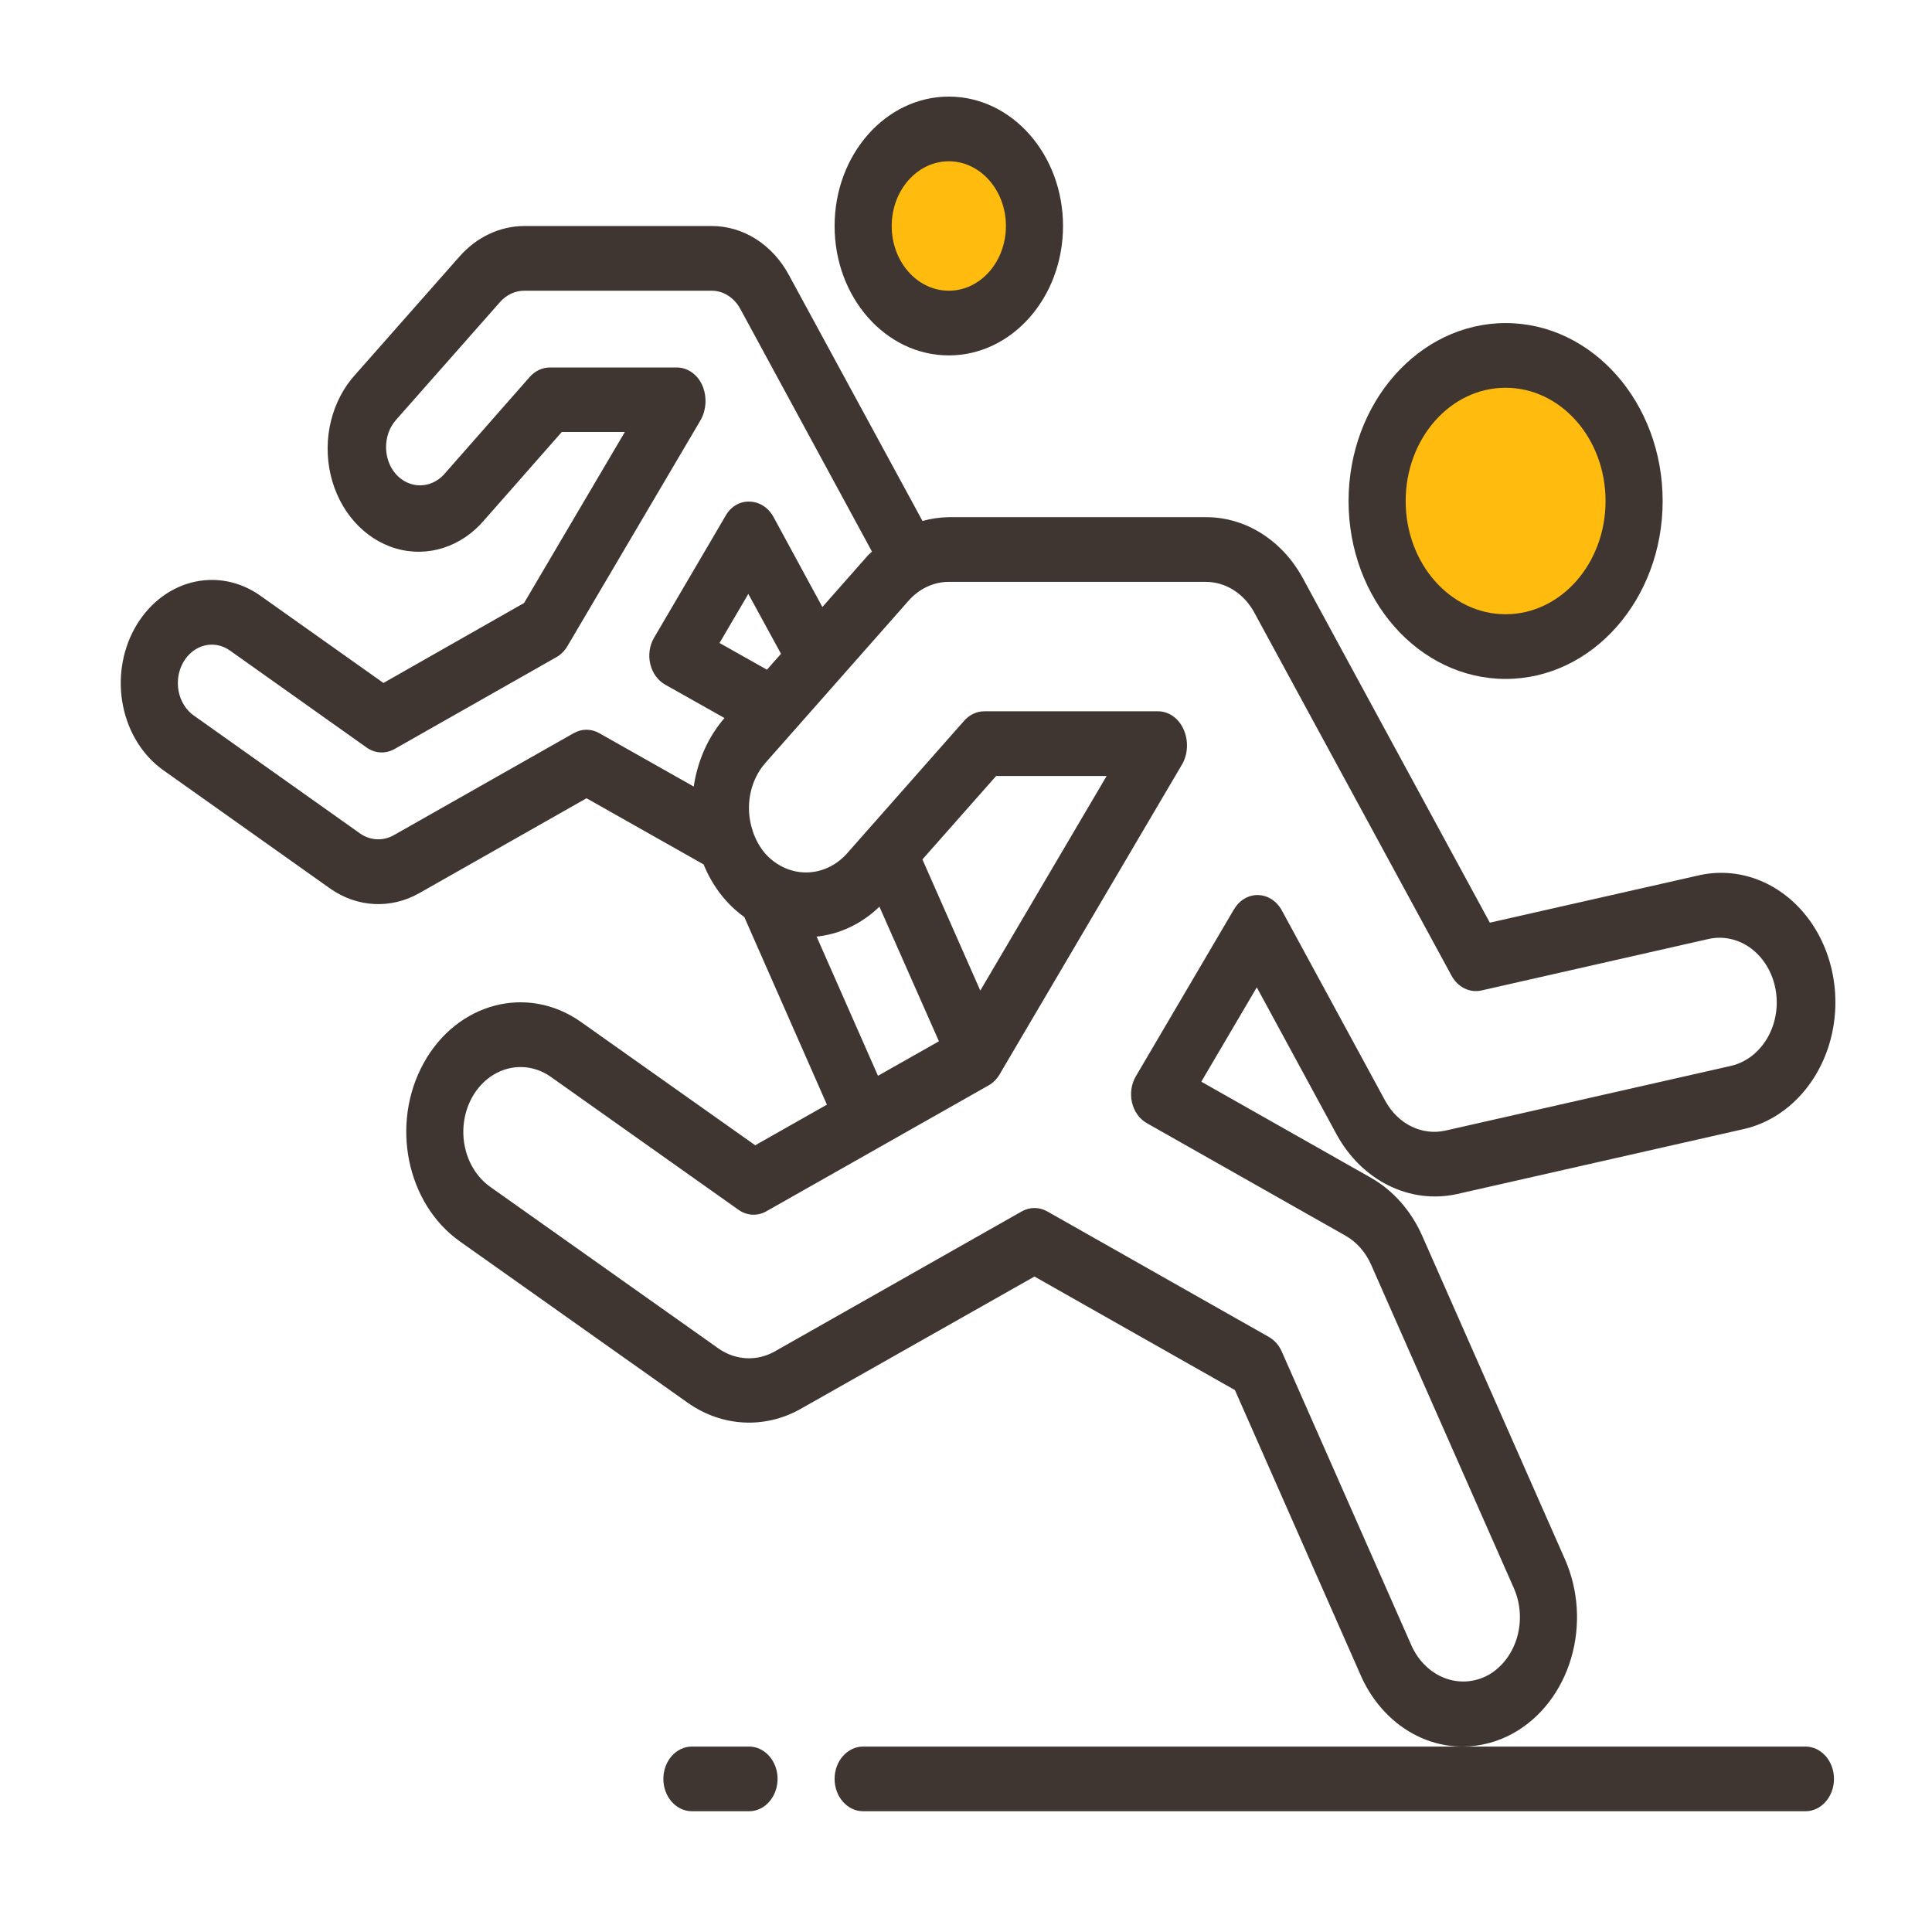 <svg width="68" height="68" viewBox="0 0 68 68" fill="none" xmlns="http://www.w3.org/2000/svg">
<ellipse cx="33.151" cy="8.075" rx="2.975" ry="2.975" fill="#FFBC0F"/>
<ellipse cx="53.123" cy="17.425" rx="5.1" ry="4.675" fill="#FFBC0F"/>
<path d="M47.465 17.634C47.465 21.092 49.94 23.896 52.992 23.896C56.045 23.896 58.52 21.092 58.52 17.634C58.52 14.175 56.045 11.371 52.992 11.371C49.941 11.375 47.468 14.176 47.465 17.634ZM56.51 17.634C56.51 19.835 54.935 21.619 52.992 21.619C51.05 21.619 49.475 19.835 49.475 17.634C49.475 15.432 51.05 13.648 52.992 13.648C54.935 13.648 56.51 15.432 56.51 17.634Z" fill="#403631"/>
<path d="M29.375 7.955C29.375 10.47 31.175 12.509 33.395 12.509C35.615 12.509 37.415 10.47 37.415 7.955C37.415 5.439 35.615 3.4 33.395 3.4C31.175 3.4 29.375 5.439 29.375 7.955ZM35.405 7.955C35.405 9.212 34.505 10.232 33.395 10.232C32.285 10.232 31.385 9.212 31.385 7.955C31.385 6.697 32.285 5.677 33.395 5.677C34.505 5.677 35.405 6.697 35.405 7.955Z" fill="#403631"/>
<path d="M47.057 39.952C47.949 41.562 49.622 42.386 51.269 42.03L61.319 39.752C62.743 39.451 63.913 38.305 64.383 36.753C64.852 35.201 64.549 33.482 63.589 32.255C62.628 31.027 61.159 30.479 59.742 30.821L52.437 32.475L45.864 20.366C45.135 19.017 43.837 18.196 42.44 18.203H33.395C33.083 18.207 32.772 18.252 32.469 18.337L27.768 9.683C27.19 8.607 26.157 7.951 25.044 7.955H18.451C17.601 7.957 16.786 8.339 16.183 9.017L12.515 13.173C11.678 14.085 11.342 15.438 11.636 16.71C11.931 17.983 12.81 18.975 13.933 19.304C15.057 19.634 16.25 19.248 17.052 18.297L19.773 15.205H21.992L18.446 21.223L13.496 24.038L9.158 20.963C8.436 20.452 7.564 20.288 6.735 20.505C5.906 20.722 5.187 21.304 4.736 22.122C4.286 22.938 4.141 23.923 4.333 24.86C4.524 25.797 5.037 26.609 5.758 27.116L11.626 31.278C12.573 31.941 13.756 32.002 14.752 31.439L20.644 28.096L24.765 30.425C25.074 31.186 25.571 31.829 26.197 32.276L29.105 38.88L26.581 40.31L20.45 35.971C18.567 34.638 16.087 35.286 14.911 37.419C13.734 39.553 14.306 42.362 16.189 43.696L24.229 49.389C25.421 50.217 26.903 50.297 28.158 49.601L36.41 44.93L43.465 48.926L47.888 58.955C48.565 60.503 49.961 61.479 51.485 61.473H30.381C29.825 61.473 29.375 61.983 29.375 62.611C29.375 63.24 29.825 63.75 30.381 63.75H63.545C64.1 63.75 64.55 63.24 64.55 62.611C64.55 61.983 64.1 61.473 63.545 61.473H51.492C52.114 61.47 52.727 61.306 53.284 60.992C54.238 60.452 54.963 59.504 55.3 58.358C55.637 57.212 55.558 55.961 55.081 54.881L50.056 43.494C49.666 42.614 49.036 41.9 48.259 41.457L42.282 38.072L44.235 34.751L47.057 39.952ZM20.192 25.805L13.86 29.396C13.485 29.607 13.04 29.587 12.681 29.341L6.821 25.184C6.553 24.996 6.362 24.694 6.29 24.345C6.219 23.997 6.273 23.63 6.441 23.327C6.791 22.693 7.528 22.499 8.089 22.894L12.903 26.31C13.2 26.521 13.573 26.541 13.886 26.363L19.585 23.129C19.741 23.04 19.874 22.907 19.971 22.743L24.674 14.761C24.853 14.424 24.882 14.012 24.753 13.648C24.599 13.217 24.23 12.934 23.82 12.934H19.356C19.088 12.934 18.832 13.055 18.643 13.269L15.634 16.691C15.162 17.213 14.408 17.213 13.936 16.691C13.472 16.163 13.472 15.31 13.936 14.782L17.604 10.626C17.83 10.374 18.134 10.232 18.451 10.232H25.044C25.457 10.231 25.842 10.474 26.057 10.874L30.691 19.415C30.647 19.46 30.597 19.494 30.553 19.543L28.945 21.365L27.225 18.196C27.045 17.866 26.729 17.663 26.387 17.656C26.042 17.637 25.715 17.831 25.533 18.164L23.021 22.446C22.861 22.718 22.812 23.054 22.887 23.37C22.961 23.686 23.152 23.95 23.41 24.096L25.499 25.272C24.929 25.931 24.551 26.773 24.417 27.684L21.09 25.804C20.807 25.644 20.474 25.644 20.192 25.805V25.805ZM25.325 22.631L26.339 20.904L27.489 23.011L26.994 23.571L25.325 22.631ZM28.742 32.965C29.558 32.881 30.33 32.514 30.953 31.913L33.047 36.65L30.902 37.864L28.742 32.965ZM34.503 34.865L32.466 30.249L35.061 27.312H38.95L34.503 34.865ZM43.429 32.01L39.978 37.882C39.818 38.153 39.769 38.49 39.843 38.806C39.917 39.121 40.107 39.386 40.365 39.532L47.361 43.494C47.749 43.715 48.063 44.072 48.258 44.512L53.283 55.899C53.522 56.439 53.561 57.065 53.393 57.638C53.224 58.211 52.862 58.685 52.385 58.955C51.391 59.496 50.198 59.045 49.688 57.937L45.113 47.568C45.016 47.348 44.858 47.169 44.663 47.058L36.861 42.638C36.577 42.478 36.245 42.478 35.961 42.638L27.265 47.568C26.637 47.92 25.893 47.882 25.295 47.467L17.255 41.774C16.645 41.342 16.284 40.575 16.308 39.76C16.333 38.945 16.739 38.207 17.374 37.824C18.009 37.441 18.776 37.471 19.387 37.902L25.993 42.581C26.29 42.791 26.662 42.811 26.974 42.633L34.796 38.202C34.953 38.113 35.086 37.98 35.182 37.816L41.626 26.868C41.835 26.468 41.828 25.969 41.61 25.575C41.427 25.239 41.104 25.035 40.756 25.035H34.645C34.378 25.035 34.123 25.155 33.934 25.369L29.792 30.061C28.996 30.922 27.744 30.922 26.949 30.061C26.747 29.829 26.59 29.549 26.491 29.242L26.485 29.22C26.213 28.392 26.395 27.461 26.949 26.841L27.923 25.738L27.935 25.725L31.975 21.148C32.351 20.719 32.862 20.479 33.395 20.48H42.44C43.138 20.479 43.785 20.89 44.149 21.564L51.089 34.34C51.309 34.746 51.729 34.954 52.142 34.861L60.13 33.05C60.834 32.89 61.56 33.168 62.035 33.779C62.509 34.389 62.66 35.241 62.43 36.012C62.201 36.782 61.625 37.356 60.921 37.516L50.871 39.794C50.046 39.977 49.206 39.563 48.761 38.754L45.117 32.045C44.937 31.714 44.621 31.51 44.279 31.503C43.938 31.495 43.618 31.686 43.432 32.01H43.429Z" fill="#403631"/>
<path d="M26.363 61.473H24.353C23.798 61.473 23.348 61.983 23.348 62.611C23.348 63.24 23.798 63.75 24.353 63.75H26.363C26.918 63.75 27.368 63.24 27.368 62.611C27.368 61.983 26.918 61.473 26.363 61.473Z" fill="#403631"/>
</svg>
